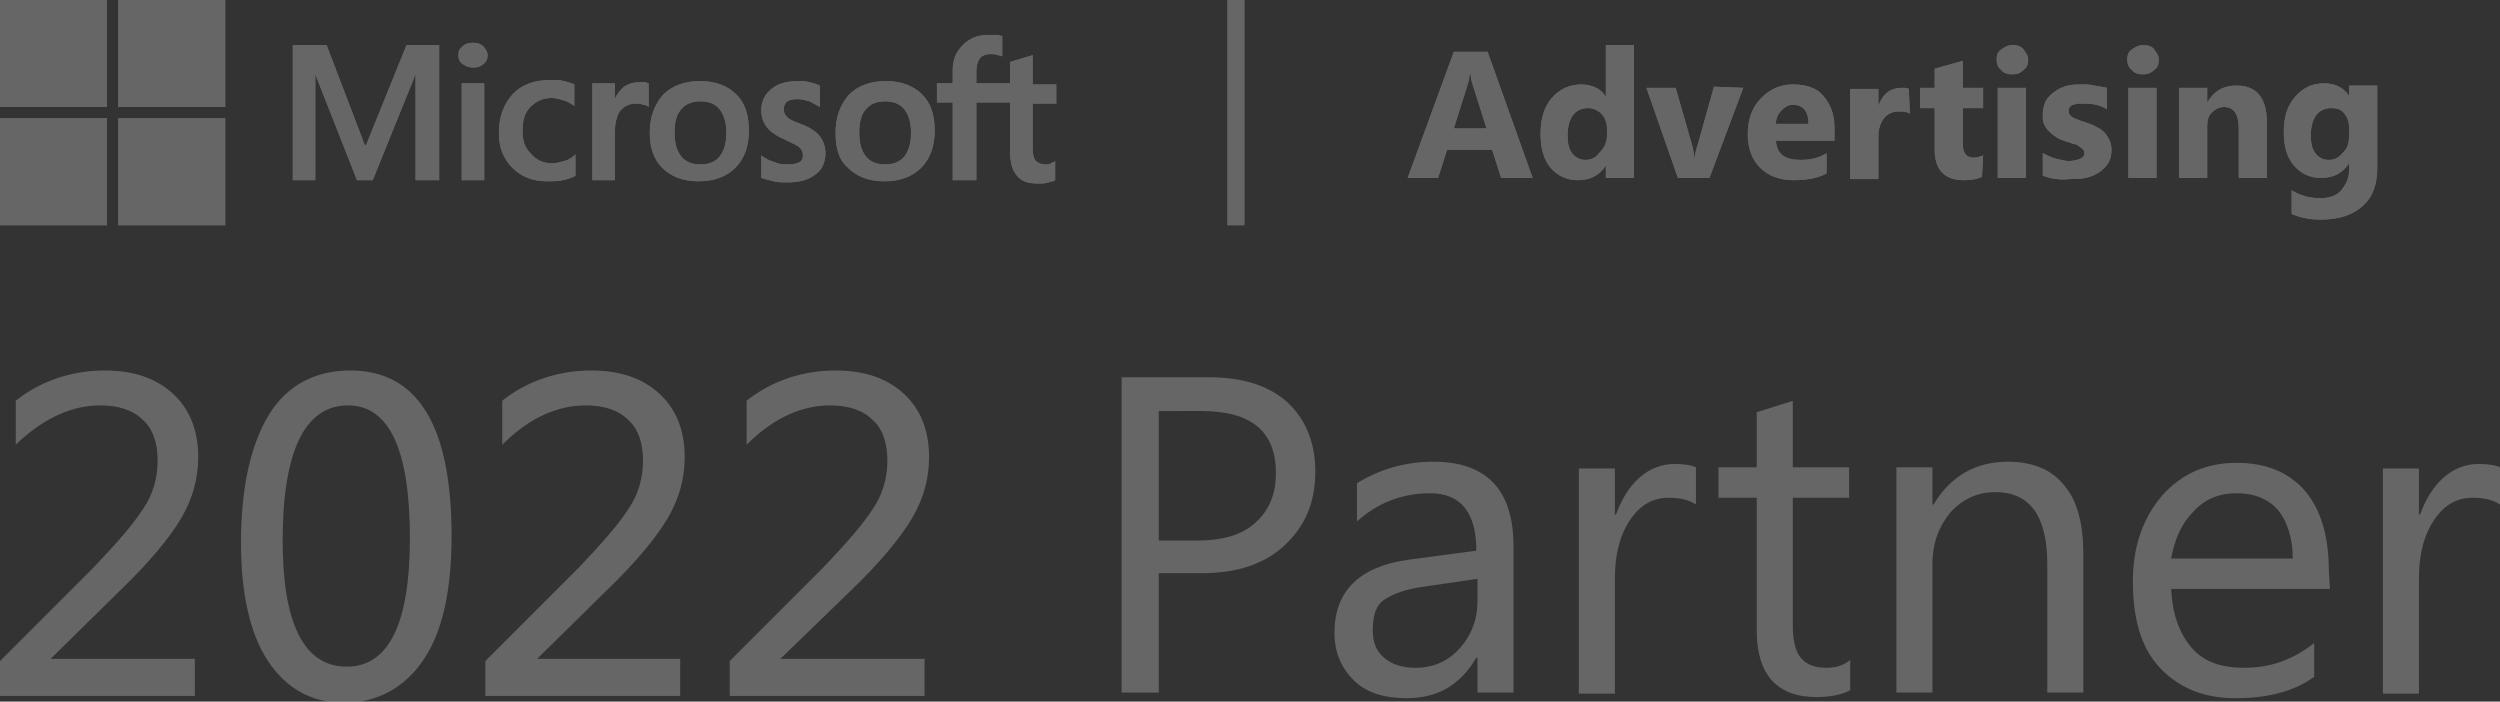 <?xml version="1.0" encoding="utf-8"?>
<!-- Generator: Adobe Illustrator 26.1.0, SVG Export Plug-In . SVG Version: 6.00 Build 0)  -->
<svg version="1.1" id="Layer_1" xmlns="http://www.w3.org/2000/svg" xmlns:xlink="http://www.w3.org/1999/xlink" x="0px" y="0px"
	 viewBox="0 0 222 62.3" style="enable-background:new 0 0 222 62.3;" xml:space="preserve">
<rect x="0" y="0" width="222" height="62.3" fill="#333333" stroke="none"/>
<style type="text/css">
	.st0{opacity:0.25;}
	.st1{fill:#FFFFFF;}
</style>
<g class="st0">
	<g>
		<path class="st1" d="M39,4v12h-2.1V6.6l0,0L33.1,16h-1.4L28,6.6l0,0V16h-2V4h3l3.4,8.9h0.1L36.1,4C36.1,4,39,4,39,4z M40.7,4.9
			c0-0.3,0.1-0.6,0.4-0.8c0.2-0.2,0.5-0.3,0.9-0.3s0.7,0.1,0.9,0.3c0.2,0.2,0.4,0.5,0.4,0.8s-0.1,0.6-0.4,0.8C42.7,5.9,42.4,6,42,6
			c-0.3,0-0.6-0.1-0.9-0.3C40.8,5.5,40.7,5.2,40.7,4.9z M43,7.4V16h-2V7.4H43z M49.1,14.5c0.3,0,0.6-0.1,1-0.2
			c0.4-0.1,0.7-0.3,1-0.6v1.9c-0.3,0.2-0.7,0.3-1.1,0.4c-0.4,0.1-0.9,0.1-1.4,0.1c-1.3,0-2.3-0.4-3.1-1.2c-0.8-0.8-1.2-1.8-1.2-3.1
			c0-1.4,0.4-2.5,1.2-3.4c0.8-0.9,2-1.3,3.4-1.3c0.4,0,0.8,0,1.2,0.1c0.4,0.1,0.7,0.2,0.9,0.3v1.9c-0.3-0.2-0.6-0.4-1-0.5
			c-0.3-0.1-0.7-0.2-1-0.2c-0.8,0-1.4,0.3-1.9,0.8s-0.7,1.2-0.7,2.1s0.2,1.5,0.7,2C47.7,14.3,48.3,14.5,49.1,14.5z M56.9,7.3
			c0.2,0,0.3,0,0.4,0s0.2,0.1,0.3,0.1v2.1c-0.1-0.1-0.3-0.2-0.5-0.2c-0.2-0.1-0.5-0.1-0.7-0.1c-0.5,0-0.9,0.2-1.3,0.6
			c-0.3,0.4-0.5,1.1-0.5,1.9V16h-2V7.4h2v1.4l0,0c0.2-0.5,0.5-0.8,0.8-1.1C55.9,7.4,56.3,7.3,56.9,7.3z M57.7,11.8
			c0-1.4,0.4-2.5,1.2-3.4c0.8-0.8,1.9-1.2,3.3-1.2c1.3,0,2.4,0.4,3.2,1.2c0.8,0.8,1.1,1.9,1.1,3.2c0,1.4-0.4,2.5-1.2,3.3
			c-0.8,0.8-1.9,1.2-3.3,1.2c-1.3,0-2.4-0.4-3.2-1.2C58.1,14.2,57.7,13.2,57.7,11.8z M59.9,11.8c0,0.9,0.2,1.6,0.6,2.1
			s1,0.7,1.7,0.7s1.3-0.2,1.7-0.7c0.4-0.5,0.6-1.2,0.6-2.1s-0.2-1.6-0.6-2.1S62.9,9,62.2,9s-1.3,0.2-1.7,0.7
			C60.1,10.1,59.9,10.8,59.9,11.8z M69.6,9.7c0,0.3,0.1,0.5,0.3,0.7s0.6,0.4,1.2,0.6c0.8,0.3,1.4,0.7,1.7,1.1
			c0.3,0.4,0.5,0.9,0.5,1.5c0,0.8-0.3,1.5-0.9,1.9c-0.6,0.5-1.5,0.7-2.5,0.7c-0.4,0-0.8,0-1.2-0.1s-0.8-0.2-1.1-0.3v-2
			c0.4,0.3,0.8,0.5,1.2,0.6c0.4,0.2,0.8,0.2,1.2,0.2c0.5,0,0.8-0.1,1-0.2s0.3-0.3,0.3-0.6s-0.1-0.5-0.3-0.7s-0.7-0.4-1.3-0.7
			c-0.7-0.3-1.3-0.7-1.6-1.1s-0.5-0.9-0.5-1.5c0-0.8,0.3-1.4,0.9-1.9c0.6-0.5,1.4-0.7,2.4-0.7c0.3,0,0.6,0,1,0.1s0.7,0.2,0.9,0.3
			v1.9c-0.3-0.2-0.6-0.3-0.9-0.5c-0.4-0.1-0.7-0.2-1.1-0.2c-0.4,0-0.7,0.1-0.9,0.2C69.7,9.2,69.6,9.4,69.6,9.7z M74.2,11.8
			c0-1.4,0.4-2.5,1.2-3.4c0.8-0.8,1.9-1.2,3.3-1.2c1.3,0,2.4,0.4,3.2,1.2c0.8,0.8,1.1,1.9,1.1,3.2c0,1.4-0.4,2.5-1.2,3.3
			c-0.8,0.8-1.9,1.2-3.3,1.2c-1.3,0-2.4-0.4-3.2-1.2C74.5,14.2,74.2,13.2,74.2,11.8z M76.3,11.8c0,0.9,0.2,1.6,0.6,2.1
			c0.4,0.5,1,0.7,1.7,0.7s1.3-0.2,1.7-0.7s0.6-1.2,0.6-2.1s-0.2-1.6-0.6-2.1c-0.4-0.5-1-0.7-1.7-0.7s-1.3,0.2-1.7,0.7
			C76.5,10.1,76.3,10.8,76.3,11.8z M89.7,9.1h-3V16h-2.1V9.1h-1.4V7.4h1.4V6.2c0-0.9,0.3-1.6,0.9-2.2c0.6-0.6,1.3-0.9,2.3-0.9
			c0.2,0,0.5,0,0.7,0s0.4,0.1,0.5,0.1V5c-0.1,0-0.2-0.1-0.4-0.1c-0.2-0.1-0.4-0.1-0.6-0.1c-0.4,0-0.8,0.1-1,0.4s-0.3,0.7-0.3,1.2v1
			h3V5.5l2-0.6v2.6h2.1v1.7h-2.1v4c0,0.5,0.1,0.9,0.3,1.1c0.2,0.2,0.5,0.3,0.9,0.3c0.1,0,0.3,0,0.4-0.1c0.2-0.1,0.3-0.1,0.4-0.2V16
			c-0.1,0.1-0.3,0.1-0.6,0.2c-0.3,0.1-0.6,0.1-0.9,0.1c-0.9,0-1.5-0.2-1.9-0.7s-0.6-1.1-0.6-2.1L89.7,9.1L89.7,9.1z"/>
		<g>
			<rect class="st1" width="9.5" height="9.5"/>
			<rect x="10.5" class="st1" width="9.5" height="9.5"/>
			<rect y="10.5" class="st1" width="9.5" height="9.5"/>
			<rect x="10.5" y="10.5" class="st1" width="9.5" height="9.5"/>
		</g>
	</g>
	<g>
		<path class="st1" d="M136.1,15.8h-2.8l-0.8-2.5h-4l-0.8,2.5H125l4.1-11.2h3L136.1,15.8z M132,11.4l-1.2-3.8
			c-0.1-0.3-0.2-0.6-0.2-1h-0.1c0,0.3-0.1,0.7-0.2,1l-1.2,3.8H132z"/>
		<path class="st1" d="M145.1,15.8h-2.5v-1.1l0,0c-0.6,0.9-1.4,1.3-2.5,1.3c-1,0-1.8-0.4-2.4-1.1c-0.6-0.7-0.9-1.7-0.9-3
			s0.3-2.4,1-3.2s1.6-1.2,2.6-1.2s1.8,0.4,2.2,1.1l0,0V4h2.5L145.1,15.8L145.1,15.8z M142.7,12v-0.6c0-0.5-0.2-1-0.5-1.3
			s-0.7-0.5-1.2-0.5s-1,0.2-1.3,0.6s-0.5,1-0.5,1.8c0,0.7,0.1,1.2,0.4,1.6c0.3,0.4,0.7,0.6,1.2,0.6s0.9-0.2,1.2-0.6
			C142.5,13.1,142.7,12.6,142.7,12z"/>
		<path class="st1" d="M154.8,7.8l-3,8H149l-2.8-8h2.6l1.4,4.9c0.2,0.6,0.2,1,0.3,1.4l0,0c0-0.4,0.1-0.8,0.3-1.4l1.4-5L154.8,7.8
			L154.8,7.8z"/>
		<path class="st1" d="M162.9,12.5h-5.2c0.1,1.2,0.8,1.7,2.2,1.7c0.9,0,1.7-0.2,2.3-0.6v1.8c-0.7,0.4-1.7,0.6-2.9,0.6
			c-1.3,0-2.3-0.4-3-1.1c-0.7-0.7-1.1-1.7-1.1-3s0.4-2.4,1.2-3.2c0.8-0.8,1.7-1.2,2.8-1.2c1.2,0,2.1,0.3,2.7,1c0.6,0.7,1,1.6,1,2.8
			V12.5z M160.6,11c0-1.1-0.5-1.7-1.4-1.7c-0.4,0-0.7,0.2-1,0.5s-0.5,0.7-0.5,1.2H160.6z"/>
		<path class="st1" d="M169.6,10.1c-0.3-0.2-0.6-0.2-1-0.2c-0.5,0-1,0.2-1.3,0.6s-0.5,0.9-0.5,1.6v3.8h-2.5v-8h2.5v1.5l0,0
			c0.4-1.1,1.1-1.6,2.1-1.6c0.3,0,0.5,0,0.6,0.1L169.6,10.1L169.6,10.1z"/>
		<path class="st1" d="M176,15.7c-0.4,0.2-0.9,0.3-1.6,0.3c-1.7,0-2.6-0.9-2.6-2.7V9.6h-1.3V7.8h1.3V6.1l2.5-0.7v2.4h1.8v1.8h-1.8
			v3.2c0,0.8,0.3,1.2,1,1.2c0.3,0,0.5-0.1,0.8-0.2L176,15.7L176,15.7z"/>
		<path class="st1" d="M178.7,6.6c-0.4,0-0.8-0.1-1-0.4c-0.3-0.2-0.4-0.6-0.4-0.9c0-0.4,0.1-0.7,0.4-0.9s0.6-0.4,1-0.4
			s0.8,0.1,1,0.4s0.4,0.5,0.4,0.9S180,6,179.7,6.2C179.4,6.5,179.1,6.6,178.7,6.6z M179.9,15.8h-2.5v-8h2.5V15.8z"/>
		<path class="st1" d="M181.4,15.6v-2c0.4,0.2,0.8,0.4,1.2,0.5s0.8,0.2,1.1,0.2c0.4,0,0.8-0.1,1-0.2c0.3-0.1,0.4-0.3,0.4-0.5
			s-0.1-0.3-0.2-0.4c-0.1-0.1-0.3-0.2-0.4-0.3s-0.4-0.1-0.6-0.2s-0.4-0.1-0.6-0.2c-0.3-0.1-0.6-0.2-0.8-0.4
			c-0.2-0.1-0.4-0.3-0.6-0.5c-0.2-0.2-0.3-0.4-0.4-0.6c-0.1-0.2-0.1-0.5-0.1-0.9s0.1-0.8,0.3-1.2c0.2-0.3,0.5-0.6,0.8-0.8
			c0.3-0.2,0.7-0.4,1.1-0.5c0.4-0.1,0.9-0.1,1.3-0.1c0.4,0,0.7,0,1.1,0.1s0.7,0.1,1.1,0.2v1.9c-0.3-0.2-0.6-0.3-1-0.4
			s-0.7-0.1-1.1-0.1c-0.2,0-0.3,0-0.5,0c-0.1,0-0.3,0.1-0.4,0.1s-0.2,0.1-0.3,0.2s-0.1,0.2-0.1,0.3c0,0.1,0,0.3,0.1,0.4
			s0.2,0.2,0.4,0.3c0.2,0.1,0.3,0.1,0.5,0.2s0.4,0.1,0.6,0.2c0.3,0.1,0.6,0.2,0.9,0.4c0.3,0.1,0.5,0.3,0.7,0.5s0.3,0.4,0.4,0.6
			c0.1,0.2,0.2,0.5,0.2,0.9c0,0.5-0.1,0.9-0.3,1.2s-0.5,0.6-0.8,0.8s-0.7,0.4-1.2,0.5c-0.4,0.1-0.9,0.1-1.4,0.1
			C183,16,182.2,15.9,181.4,15.6z"/>
		<path class="st1" d="M190.3,6.6c-0.4,0-0.8-0.1-1-0.4c-0.3-0.2-0.4-0.6-0.4-0.9c0-0.4,0.1-0.7,0.4-0.9s0.6-0.4,1-0.4
			s0.8,0.1,1,0.4s0.4,0.5,0.4,0.9s-0.1,0.7-0.4,0.9C191,6.5,190.7,6.6,190.3,6.6z M191.5,15.8H189v-8h2.5V15.8z"/>
		<path class="st1" d="M201.3,15.8h-2.5v-4.4c0-1.2-0.4-1.9-1.3-1.9c-0.4,0-0.8,0.2-1.1,0.5s-0.4,0.7-0.4,1.2v4.6h-2.5v-8h2.5v1.3
			l0,0c0.6-1,1.4-1.5,2.6-1.5c1.8,0,2.7,1.1,2.7,3.3L201.3,15.8L201.3,15.8z"/>
		<path class="st1" d="M211.1,14.9c0,1.5-0.4,2.6-1.3,3.4s-2.1,1.2-3.7,1.2c-1.1,0-1.9-0.2-2.6-0.5v-2.1c0.8,0.5,1.7,0.7,2.5,0.7
			s1.5-0.2,1.9-0.7s0.7-1,0.7-1.8v-0.6l0,0c-0.6,0.9-1.4,1.3-2.5,1.3c-1,0-1.8-0.4-2.4-1.1s-0.9-1.7-0.9-2.9c0-1.4,0.3-2.4,1-3.2
			s1.5-1.2,2.6-1.2c1,0,1.7,0.4,2.2,1.1l0,0V7.6h2.5L211.1,14.9L211.1,14.9z M208.6,12v-0.6c0-0.5-0.1-0.9-0.4-1.3s-0.7-0.5-1.2-0.5
			s-1,0.2-1.3,0.6s-0.5,1-0.5,1.8c0,0.7,0.1,1.2,0.4,1.6c0.3,0.4,0.7,0.6,1.2,0.6s0.9-0.2,1.2-0.6C208.5,13.2,208.6,12.6,208.6,12z"
			/>
	</g>
	<rect x="109" class="st1" width="1.5" height="20"/>
	<g>
		<path class="st1" d="M39,4v12h-2.1V6.6l0,0L33.1,16h-1.4L28,6.6l0,0V16h-2V4h3l3.4,8.9h0.1L36.1,4C36.1,4,39,4,39,4z M40.7,4.9
			c0-0.3,0.1-0.6,0.4-0.8c0.2-0.2,0.5-0.3,0.9-0.3s0.7,0.1,0.9,0.3c0.2,0.2,0.4,0.5,0.4,0.8s-0.1,0.6-0.4,0.8C42.7,5.9,42.4,6,42,6
			c-0.3,0-0.6-0.1-0.9-0.3C40.8,5.5,40.7,5.2,40.7,4.9z M43,7.4V16h-2V7.4H43z M49.1,14.5c0.3,0,0.6-0.1,1-0.2
			c0.4-0.1,0.7-0.3,1-0.6v1.9c-0.3,0.2-0.7,0.3-1.1,0.4c-0.4,0.1-0.9,0.1-1.4,0.1c-1.3,0-2.3-0.4-3.1-1.2c-0.8-0.8-1.2-1.8-1.2-3.1
			c0-1.4,0.4-2.5,1.2-3.4c0.8-0.9,2-1.3,3.4-1.3c0.4,0,0.8,0,1.2,0.1c0.4,0.1,0.7,0.2,0.9,0.3v1.9c-0.3-0.2-0.6-0.4-1-0.5
			c-0.3-0.1-0.7-0.2-1-0.2c-0.8,0-1.4,0.3-1.9,0.8s-0.7,1.2-0.7,2.1s0.2,1.5,0.7,2C47.7,14.3,48.3,14.5,49.1,14.5z M56.9,7.3
			c0.2,0,0.3,0,0.4,0s0.2,0.1,0.3,0.1v2.1c-0.1-0.1-0.3-0.2-0.5-0.2c-0.2-0.1-0.5-0.1-0.7-0.1c-0.5,0-0.9,0.2-1.3,0.6
			c-0.3,0.4-0.5,1.1-0.5,1.9V16h-2V7.4h2v1.4l0,0c0.2-0.5,0.5-0.8,0.8-1.1C55.9,7.4,56.3,7.3,56.9,7.3z M57.7,11.8
			c0-1.4,0.4-2.5,1.2-3.4c0.8-0.8,1.9-1.2,3.3-1.2c1.3,0,2.4,0.4,3.2,1.2c0.8,0.8,1.1,1.9,1.1,3.2c0,1.4-0.4,2.5-1.2,3.3
			c-0.8,0.8-1.9,1.2-3.3,1.2c-1.3,0-2.4-0.4-3.2-1.2C58.1,14.2,57.7,13.2,57.7,11.8z M59.9,11.8c0,0.9,0.2,1.6,0.6,2.1
			s1,0.7,1.7,0.7s1.3-0.2,1.7-0.7c0.4-0.5,0.6-1.2,0.6-2.1s-0.2-1.6-0.6-2.1S62.9,9,62.2,9s-1.3,0.2-1.7,0.7
			C60.1,10.1,59.9,10.8,59.9,11.8z M69.6,9.7c0,0.3,0.1,0.5,0.3,0.7s0.6,0.4,1.2,0.6c0.8,0.3,1.4,0.7,1.7,1.1
			c0.3,0.4,0.5,0.9,0.5,1.5c0,0.8-0.3,1.5-0.9,1.9c-0.6,0.5-1.5,0.7-2.5,0.7c-0.4,0-0.8,0-1.2-0.1s-0.8-0.2-1.1-0.3v-2
			c0.4,0.3,0.8,0.5,1.2,0.6c0.4,0.2,0.8,0.2,1.2,0.2c0.5,0,0.8-0.1,1-0.2s0.3-0.3,0.3-0.6s-0.1-0.5-0.3-0.7s-0.7-0.4-1.3-0.7
			c-0.7-0.3-1.3-0.7-1.6-1.1s-0.5-0.9-0.5-1.5c0-0.8,0.3-1.4,0.9-1.9c0.6-0.5,1.4-0.7,2.4-0.7c0.3,0,0.6,0,1,0.1s0.7,0.2,0.9,0.3
			v1.9c-0.3-0.2-0.6-0.3-0.9-0.5c-0.4-0.1-0.7-0.2-1.1-0.2c-0.4,0-0.7,0.1-0.9,0.2C69.7,9.2,69.6,9.4,69.6,9.7z M74.2,11.8
			c0-1.4,0.4-2.5,1.2-3.4c0.8-0.8,1.9-1.2,3.3-1.2c1.3,0,2.4,0.4,3.2,1.2c0.8,0.8,1.1,1.9,1.1,3.2c0,1.4-0.4,2.5-1.2,3.3
			c-0.8,0.8-1.9,1.2-3.3,1.2c-1.3,0-2.4-0.4-3.2-1.2C74.5,14.2,74.2,13.2,74.2,11.8z M76.3,11.8c0,0.9,0.2,1.6,0.6,2.1
			c0.4,0.5,1,0.7,1.7,0.7s1.3-0.2,1.7-0.7s0.6-1.2,0.6-2.1s-0.2-1.6-0.6-2.1c-0.4-0.5-1-0.7-1.7-0.7s-1.3,0.2-1.7,0.7
			C76.5,10.1,76.3,10.8,76.3,11.8z M89.7,9.1h-3V16h-2.1V9.1h-1.4V7.4h1.4V6.2c0-0.9,0.3-1.6,0.9-2.2c0.6-0.6,1.3-0.9,2.3-0.9
			c0.2,0,0.5,0,0.7,0s0.4,0.1,0.5,0.1V5c-0.1,0-0.2-0.1-0.4-0.1c-0.2-0.1-0.4-0.1-0.6-0.1c-0.4,0-0.8,0.1-1,0.4s-0.3,0.7-0.3,1.2v1
			h3V5.5l2-0.6v2.6h2.1v1.7h-2.1v4c0,0.5,0.1,0.9,0.3,1.1c0.2,0.2,0.5,0.3,0.9,0.3c0.1,0,0.3,0,0.4-0.1c0.2-0.1,0.3-0.1,0.4-0.2V16
			c-0.1,0.1-0.3,0.1-0.6,0.2c-0.3,0.1-0.6,0.1-0.9,0.1c-0.9,0-1.5-0.2-1.9-0.7s-0.6-1.1-0.6-2.1L89.7,9.1L89.7,9.1z"/>
		<g>
			<rect class="st1" width="9.5" height="9.5"/>
			<rect x="10.5" class="st1" width="9.5" height="9.5"/>
			<rect y="10.5" class="st1" width="9.5" height="9.5"/>
			<rect x="10.5" y="10.5" class="st1" width="9.5" height="9.5"/>
		</g>
	</g>
	<g>
		<path class="st1" d="M136.1,15.8h-2.8l-0.8-2.5h-4l-0.8,2.5H125l4.1-11.2h3L136.1,15.8z M132,11.4l-1.2-3.8
			c-0.1-0.3-0.2-0.6-0.2-1h-0.1c0,0.3-0.1,0.7-0.2,1l-1.2,3.8H132z"/>
		<path class="st1" d="M145.1,15.8h-2.5v-1.1l0,0c-0.6,0.9-1.4,1.3-2.5,1.3c-1,0-1.8-0.4-2.4-1.1c-0.6-0.7-0.9-1.7-0.9-3
			s0.3-2.4,1-3.2s1.6-1.2,2.6-1.2s1.8,0.4,2.2,1.1l0,0V4h2.5L145.1,15.8L145.1,15.8z M142.7,12v-0.6c0-0.5-0.2-1-0.5-1.3
			s-0.7-0.5-1.2-0.5s-1,0.2-1.3,0.6s-0.5,1-0.5,1.8c0,0.7,0.1,1.2,0.4,1.6c0.3,0.4,0.7,0.6,1.2,0.6s0.9-0.2,1.2-0.6
			C142.5,13.1,142.7,12.6,142.7,12z"/>
		<path class="st1" d="M154.8,7.8l-3,8H149l-2.8-8h2.6l1.4,4.9c0.2,0.6,0.2,1,0.3,1.4l0,0c0-0.4,0.1-0.8,0.3-1.4l1.4-5L154.8,7.8
			L154.8,7.8z"/>
		<path class="st1" d="M162.9,12.5h-5.2c0.1,1.2,0.8,1.7,2.2,1.7c0.9,0,1.7-0.2,2.3-0.6v1.8c-0.7,0.4-1.7,0.6-2.9,0.6
			c-1.3,0-2.3-0.4-3-1.1c-0.7-0.7-1.1-1.7-1.1-3s0.4-2.4,1.2-3.2c0.8-0.8,1.7-1.2,2.8-1.2c1.2,0,2.1,0.3,2.7,1c0.6,0.7,1,1.6,1,2.8
			V12.5z M160.6,11c0-1.1-0.5-1.7-1.4-1.7c-0.4,0-0.7,0.2-1,0.5s-0.5,0.7-0.5,1.2H160.6z"/>
		<path class="st1" d="M169.6,10.1c-0.3-0.2-0.6-0.2-1-0.2c-0.5,0-1,0.2-1.3,0.6s-0.5,0.9-0.5,1.6v3.8h-2.5v-8h2.5v1.5l0,0
			c0.4-1.1,1.1-1.6,2.1-1.6c0.3,0,0.5,0,0.6,0.1L169.6,10.1L169.6,10.1z"/>
		<path class="st1" d="M176,15.7c-0.4,0.2-0.9,0.3-1.6,0.3c-1.7,0-2.6-0.9-2.6-2.7V9.6h-1.3V7.8h1.3V6.1l2.5-0.7v2.4h1.8v1.8h-1.8
			v3.2c0,0.8,0.3,1.2,1,1.2c0.3,0,0.5-0.1,0.8-0.2L176,15.7L176,15.7z"/>
		<path class="st1" d="M178.7,6.6c-0.4,0-0.8-0.1-1-0.4c-0.3-0.2-0.4-0.6-0.4-0.9c0-0.4,0.1-0.7,0.4-0.9s0.6-0.4,1-0.4
			s0.8,0.1,1,0.4s0.4,0.5,0.4,0.9S180,6,179.7,6.2C179.4,6.5,179.1,6.6,178.7,6.6z M179.9,15.8h-2.5v-8h2.5V15.8z"/>
		<path class="st1" d="M181.4,15.6v-2c0.4,0.2,0.8,0.4,1.2,0.5s0.8,0.2,1.1,0.2c0.4,0,0.8-0.1,1-0.2c0.3-0.1,0.4-0.3,0.4-0.5
			s-0.1-0.3-0.2-0.4c-0.1-0.1-0.3-0.2-0.4-0.3s-0.4-0.1-0.6-0.2s-0.4-0.1-0.6-0.2c-0.3-0.1-0.6-0.2-0.8-0.4
			c-0.2-0.1-0.4-0.3-0.6-0.5c-0.2-0.2-0.3-0.4-0.4-0.6c-0.1-0.2-0.1-0.5-0.1-0.9s0.1-0.8,0.3-1.2c0.2-0.3,0.5-0.6,0.8-0.8
			c0.3-0.2,0.7-0.4,1.1-0.5c0.4-0.1,0.9-0.1,1.3-0.1c0.4,0,0.7,0,1.1,0.1s0.7,0.1,1.1,0.2v1.9c-0.3-0.2-0.6-0.3-1-0.4
			s-0.7-0.1-1.1-0.1c-0.2,0-0.3,0-0.5,0c-0.1,0-0.3,0.1-0.4,0.1s-0.2,0.1-0.3,0.2s-0.1,0.2-0.1,0.3c0,0.1,0,0.3,0.1,0.4
			s0.2,0.2,0.4,0.3c0.2,0.1,0.3,0.1,0.5,0.2s0.4,0.1,0.6,0.2c0.3,0.1,0.6,0.2,0.9,0.4c0.3,0.1,0.5,0.3,0.7,0.5s0.3,0.4,0.4,0.6
			c0.1,0.2,0.2,0.5,0.2,0.9c0,0.5-0.1,0.9-0.3,1.2s-0.5,0.6-0.8,0.8s-0.7,0.4-1.2,0.5c-0.4,0.1-0.9,0.1-1.4,0.1
			C183,16,182.2,15.9,181.4,15.6z"/>
		<path class="st1" d="M190.3,6.6c-0.4,0-0.8-0.1-1-0.4c-0.3-0.2-0.4-0.6-0.4-0.9c0-0.4,0.1-0.7,0.4-0.9s0.6-0.4,1-0.4
			s0.8,0.1,1,0.4s0.4,0.5,0.4,0.9s-0.1,0.7-0.4,0.9C191,6.5,190.7,6.6,190.3,6.6z M191.5,15.8H189v-8h2.5V15.8z"/>
		<path class="st1" d="M201.3,15.8h-2.5v-4.4c0-1.2-0.4-1.9-1.3-1.9c-0.4,0-0.8,0.2-1.1,0.5s-0.4,0.7-0.4,1.2v4.6h-2.5v-8h2.5v1.3
			l0,0c0.6-1,1.4-1.5,2.6-1.5c1.8,0,2.7,1.1,2.7,3.3L201.3,15.8L201.3,15.8z"/>
		<path class="st1" d="M211.1,14.9c0,1.5-0.4,2.6-1.3,3.4s-2.1,1.2-3.7,1.2c-1.1,0-1.9-0.2-2.6-0.5v-2.1c0.8,0.5,1.7,0.7,2.5,0.7
			s1.5-0.2,1.9-0.7s0.7-1,0.7-1.8v-0.6l0,0c-0.6,0.9-1.4,1.3-2.5,1.3c-1,0-1.8-0.4-2.4-1.1s-0.9-1.7-0.9-2.9c0-1.4,0.3-2.4,1-3.2
			s1.5-1.2,2.6-1.2c1,0,1.7,0.4,2.2,1.1l0,0V7.6h2.5L211.1,14.9L211.1,14.9z M208.6,12v-0.6c0-0.5-0.1-0.9-0.4-1.3s-0.7-0.5-1.2-0.5
			s-1,0.2-1.3,0.6s-0.5,1-0.5,1.8c0,0.7,0.1,1.2,0.4,1.6c0.3,0.4,0.7,0.6,1.2,0.6s0.9-0.2,1.2-0.6C208.5,13.2,208.6,12.6,208.6,12z"
			/>
	</g>
	<rect x="109" class="st1" width="1.5" height="20"/>
	<g>
		<path class="st1" d="M102.9,50.9v10.6h-3.3v-28h7.7c3,0,5.3,0.7,7,2.2c1.6,1.5,2.5,3.5,2.5,6.2s-0.9,4.8-2.7,6.5
			c-1.8,1.7-4.3,2.5-7.4,2.5H102.9z M102.9,36.5V48h3.4c2.3,0,4-0.5,5.2-1.6s1.8-2.5,1.8-4.4c0-3.7-2.2-5.5-6.6-5.5H102.9z"/>
		<path class="st1" d="M134.4,61.5h-3.2v-3.1h-0.1c-1.4,2.4-3.4,3.6-6.2,3.6c-2,0-3.6-0.5-4.7-1.6s-1.7-2.5-1.7-4.2
			c0-3.7,2.2-5.9,6.6-6.5l6-0.8c0-3.4-1.4-5.1-4.1-5.1c-2.4,0-4.6,0.8-6.5,2.5v-3.4c2-1.2,4.2-1.9,6.8-1.9c4.7,0,7.1,2.5,7.1,7.5
			L134.4,61.5L134.4,61.5z M131.2,51.4l-4.8,0.7c-1.5,0.2-2.6,0.6-3.4,1.1s-1.1,1.4-1.1,2.8c0,1,0.3,1.8,1,2.4s1.6,0.9,2.8,0.9
			c1.6,0,2.9-0.6,3.9-1.7s1.6-2.5,1.6-4.2V51.4z"/>
		<path class="st1" d="M150.6,44.8c-0.6-0.4-1.4-0.6-2.4-0.6c-1.4,0-2.5,0.6-3.4,1.9c-0.9,1.3-1.4,3-1.4,5.3v10.2h-3.2v-20h3.2v4.1
			h0.1c0.5-1.4,1.2-2.5,2.1-3.3c0.9-0.8,2-1.2,3.1-1.2c0.8,0,1.5,0.1,1.9,0.3C150.6,41.5,150.6,44.8,150.6,44.8z"/>
		<path class="st1" d="M164.3,61.3c-0.8,0.4-1.8,0.6-3,0.6c-3.5,0-5.3-2-5.3-5.9V44.2h-3.4v-2.7h3.4v-4.9l3.2-1v5.9h5v2.7h-5v11.3
			c0,1.3,0.2,2.3,0.7,2.9s1.2,0.9,2.3,0.9c0.8,0,1.5-0.2,2.1-0.7V61.3z"/>
		<path class="st1" d="M185,61.5h-3.2V50.1c0-4.2-1.5-6.4-4.6-6.4c-1.6,0-2.9,0.6-4,1.8c-1,1.2-1.6,2.7-1.6,4.6v11.4h-3.2v-20h3.2
			v3.3h0.1c1.5-2.5,3.7-3.8,6.6-3.8c2.2,0,3.9,0.7,5,2.1c1.2,1.4,1.7,3.5,1.7,6.1V61.5z"/>
		<path class="st1" d="M206.9,52.3h-14.1c0.1,2.2,0.7,3.9,1.8,5.2s2.7,1.8,4.7,1.8c2.3,0,4.3-0.7,6.2-2.2v3c-1.8,1.3-4.1,1.9-7,1.9
			c-2.8,0-5-0.9-6.7-2.7s-2.4-4.4-2.4-7.7c0-3.1,0.9-5.6,2.6-7.6c1.8-2,4-2.9,6.6-2.9s4.6,0.8,6.1,2.5c1.4,1.7,2.1,4,2.1,7.1
			L206.9,52.3L206.9,52.3z M203.6,49.6c0-1.8-0.5-3.3-1.3-4.3c-0.9-1-2.1-1.5-3.7-1.5c-1.5,0-2.8,0.5-3.8,1.6
			c-1.1,1.1-1.7,2.5-2,4.2C192.8,49.6,203.6,49.6,203.6,49.6z"/>
		<path class="st1" d="M222,44.8c-0.6-0.4-1.4-0.6-2.4-0.6c-1.4,0-2.5,0.6-3.4,1.9s-1.4,3-1.4,5.3v10.2h-3.2v-20h3.2v4.1h0.1
			c0.5-1.4,1.2-2.5,2.1-3.3c0.9-0.8,2-1.2,3.1-1.2c0.8,0,1.5,0.1,1.9,0.3L222,44.8L222,44.8z"/>
		<g>
			<path class="st1" d="M16.1,46c1-1.7,1.5-3.5,1.5-5.4c0-2.3-0.7-4.2-2.2-5.6c-1.5-1.4-3.5-2.1-6.1-2.1c-2.9,0-5.6,0.9-7.8,2.6
				l-0.1,0.1v3.9l0.3-0.3C4,37.1,6.4,36,8.9,36c1.6,0,2.9,0.4,3.8,1.3c0.9,0.8,1.3,2.1,1.3,3.6c0,1.5-0.4,3-1.3,4.3
				c-0.9,1.4-2.4,3.1-4.4,5.2l-8.2,8.2L0,58.7v3.1h17.3v-3.3H4.5l6.2-6.1C13.3,49.9,15.1,47.7,16.1,46z"/>
			<path class="st1" d="M31.1,32.9c-3.1,0-5.6,1.3-7.2,3.9c-1.6,2.6-2.5,6.4-2.5,11.4c0,4.5,0.8,8.1,2.4,10.5
				c1.6,2.4,3.8,3.7,6.7,3.7c3,0,5.4-1.3,7.1-3.8c1.7-2.5,2.5-6.2,2.5-11C40.1,37.8,37.1,32.9,31.1,32.9z M36.4,47.8
				c0,7.6-1.9,11.4-5.6,11.4c-3.8,0-5.7-3.8-5.7-11.2c0-8,2-12,5.8-12C34.6,36,36.4,40,36.4,47.8z"/>
			<path class="st1" d="M59.3,46c1-1.7,1.5-3.5,1.5-5.4c0-2.3-0.7-4.2-2.2-5.6c-1.5-1.4-3.5-2.1-6.1-2.1c-2.9,0-5.6,0.9-7.8,2.6
				l-0.1,0.1v3.9l0.3-0.3c2.2-2.1,4.6-3.2,7.1-3.2c1.6,0,2.9,0.4,3.8,1.3c0.9,0.8,1.3,2.1,1.3,3.6c0,1.5-0.4,3-1.3,4.3
				c-0.9,1.4-2.4,3.1-4.4,5.2l-8.2,8.2l-0.1,0.1v3.1h17.3v-3.3H47.7l6.2-6.1C56.5,49.9,58.3,47.7,59.3,46z"/>
			<path class="st1" d="M75.6,52.4c2.6-2.5,4.4-4.7,5.4-6.4c1-1.7,1.5-3.5,1.5-5.4c0-2.3-0.7-4.2-2.2-5.6c-1.5-1.4-3.5-2.1-6.1-2.1
				c-2.9,0-5.6,0.9-7.8,2.6l-0.1,0.1v3.9l0.3-0.3c2.2-2.1,4.6-3.2,7.1-3.2c1.6,0,2.9,0.4,3.8,1.3c0.9,0.8,1.3,2.1,1.3,3.6
				c0,1.5-0.4,3-1.3,4.3c-0.9,1.4-2.4,3.1-4.4,5.2l-8.2,8.2l-0.1,0.1v3.1h17.3v-3.3H69.3L75.6,52.4z"/>
		</g>
	</g>
</g>
</svg>
